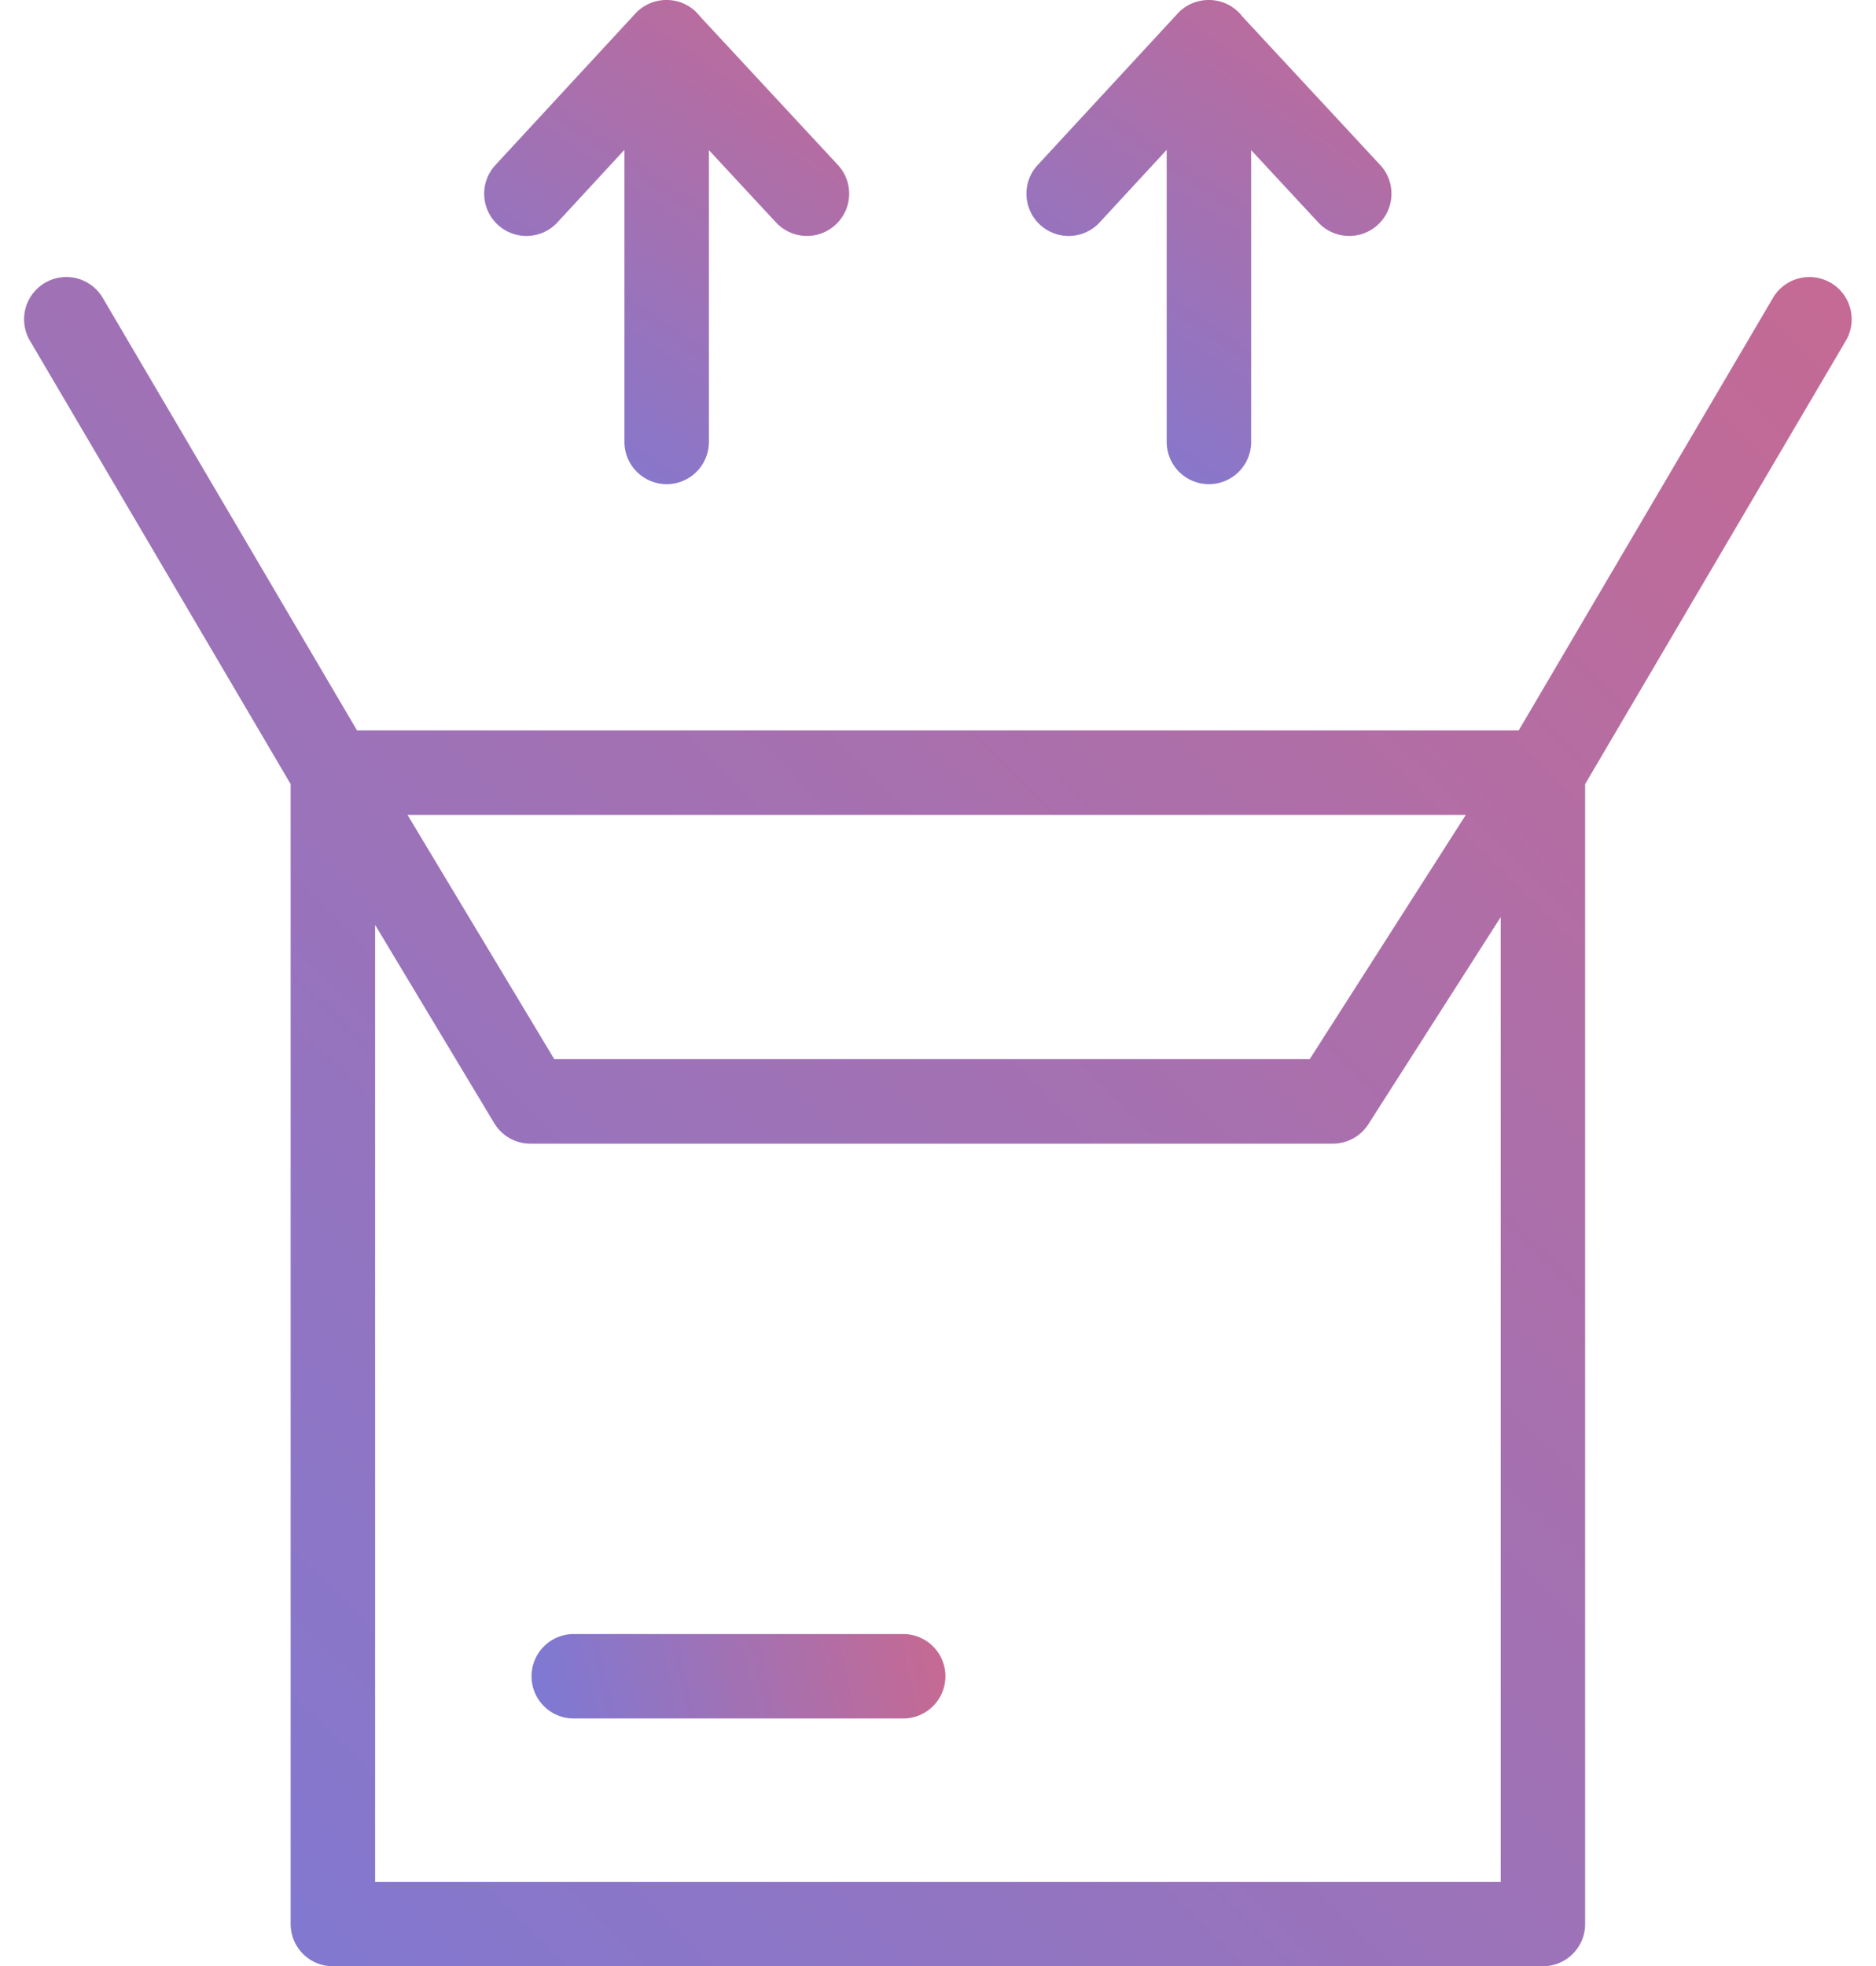 <svg xmlns="http://www.w3.org/2000/svg" width="42" height="44" viewBox="0 0 42 44"><defs><linearGradient id="gypla" x1="43.83" x2="-.9" y1="1.05" y2="46.15" gradientUnits="userSpaceOnUse"><stop offset="0" stop-color="#cc688d"/><stop offset="1" stop-color="#797ad8"/></linearGradient><linearGradient id="gyplb" x1="21.71" x2="11.57" y1="36.31" y2="38.57" gradientUnits="userSpaceOnUse"><stop offset="0" stop-color="#cc688d"/><stop offset="1" stop-color="#797ad8"/></linearGradient><linearGradient id="gyplc" x1="19.48" x2="10.55" y1="-1.48" y2="11.45" gradientUnits="userSpaceOnUse"><stop offset="0" stop-color="#cc688d"/><stop offset="1" stop-color="#797ad8"/></linearGradient><linearGradient id="gypld" x1="31.62" x2="22.69" y1="-1.48" y2="11.45" gradientUnits="userSpaceOnUse"><stop offset="0" stop-color="#cc688d"/><stop offset="1" stop-color="#797ad8"/></linearGradient></defs><g><g clip-path="url(#clip-0:6534)"><g/><g><g><path fill="url(#gypla)" d="M40.989 6.33c.45.265.6.845.336 1.295l-5.837 9.923v25.511a.945.945 0 0 1-.945.946H7.453a.945.945 0 0 1-.946-.946V17.548L.67 7.625a.945.945 0 0 1 1.63-.959l5.692 9.679h26.01l5.692-9.679a.945.945 0 0 1 1.294-.335zM9.123 18.237l3.286 5.467h16.913l3.495-5.467zm24.475 23.878v-21.59l-2.962 4.633a.945.945 0 0 1-.797.437H11.874a.945.945 0 0 1-.81-.459l-2.666-4.437v21.416z"/></g><g><path fill="url(#gyplb)" d="M20.221 38.46h-7.376a.945.945 0 0 1 0-1.89h7.376a.945.945 0 0 1 0 1.89z"/></g><g><g><path fill="url(#gyplc)" d="M15.676.372a.943.943 0 0 0-.75-.372h-.008a.945.945 0 0 0-.694.304l-3.133 3.39a.945.945 0 1 0 1.389 1.283l1.5-1.624V9.89a.945.945 0 0 0 1.891 0V3.36l1.502 1.618a.945.945 0 1 0 1.386-1.286z"/></g><g><path fill="url(#gypld)" d="M30.899 3.692L27.816.372a.943.943 0 0 0-.75-.372h-.008a.945.945 0 0 0-.694.304l-3.133 3.39a.945.945 0 1 0 1.389 1.283l1.5-1.624V9.89a.945.945 0 1 0 1.891 0V3.36l1.502 1.618A.945.945 0 1 0 30.9 3.692z"/></g></g></g></g></g></svg>